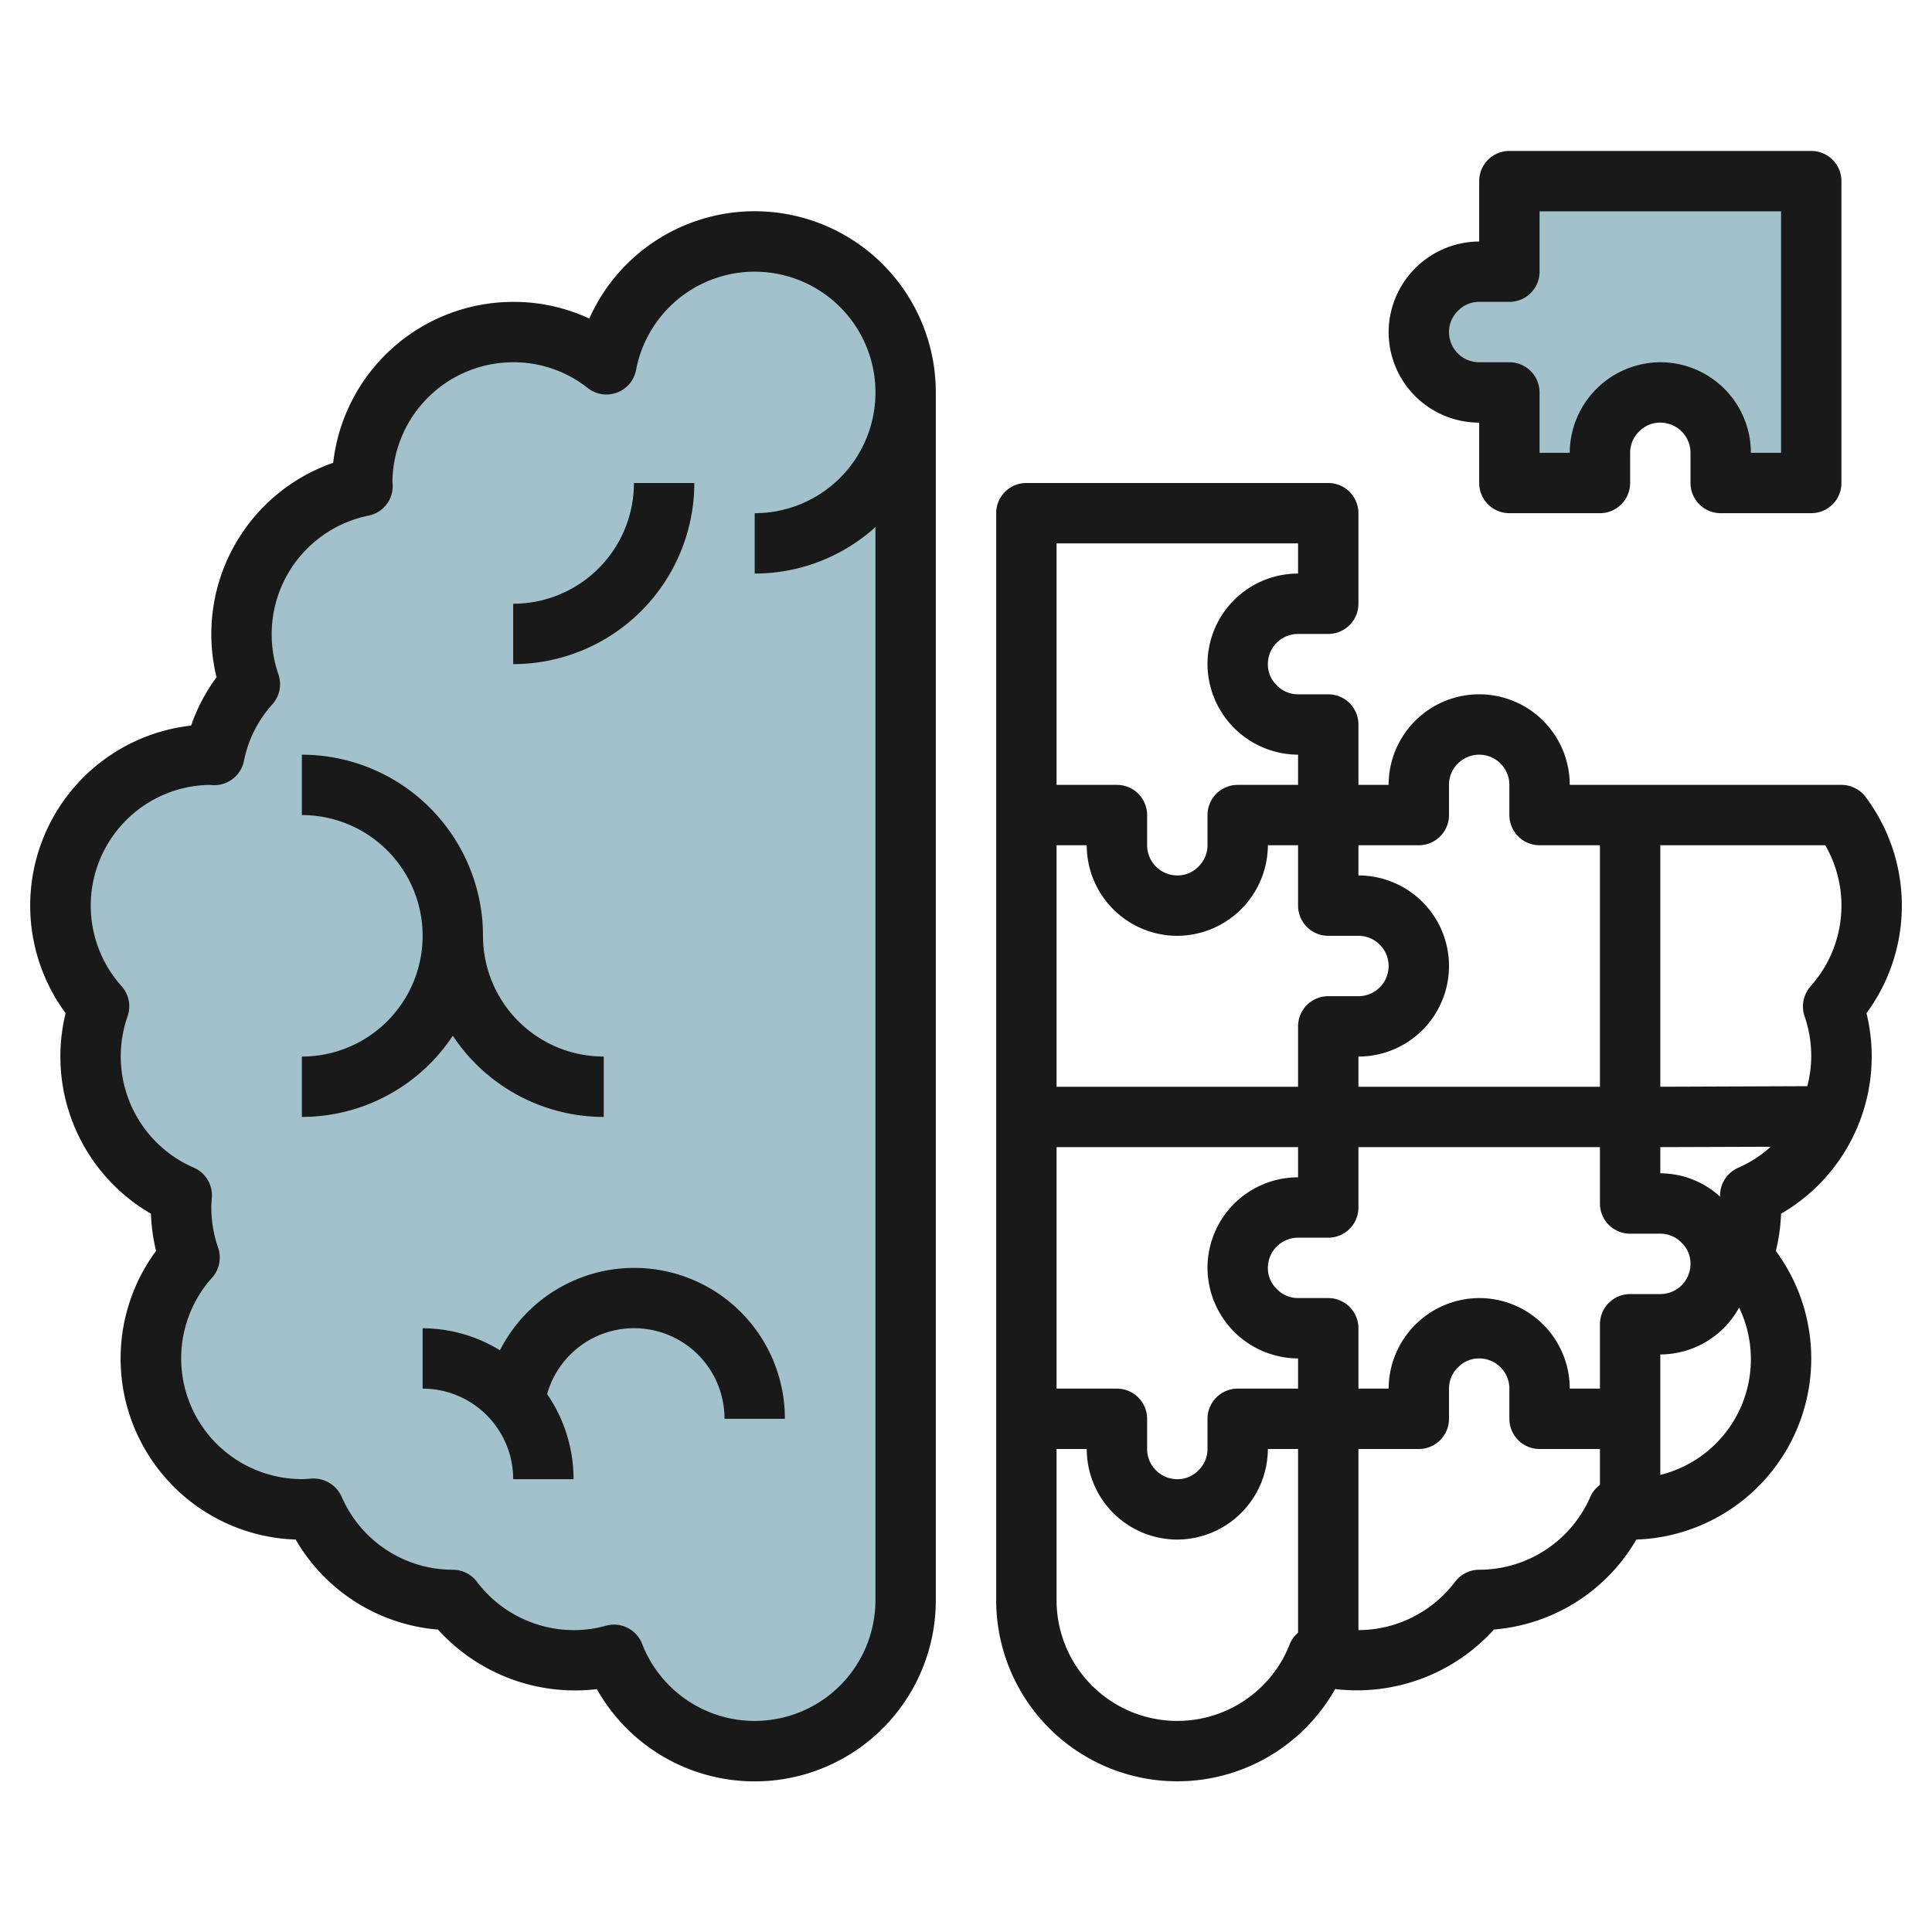 <?xml version="1.0" encoding="UTF-8"?>
<svg xmlns="http://www.w3.org/2000/svg" id="Layer_3" data-name="Layer 3" viewBox="0 0 64 64" width="512" height="512"><path d="M30,13V53a5,5,0,0,1-9.66,1.82A5.016,5.016,0,0,1,15,53a5.023,5.023,0,0,1-4.6-3.02c-.13.01-.26.02-.4.02a5,5,0,0,1-3.72-8.34A5.073,5.073,0,0,1,6,40c0-.14.01-.27.02-.4a5.023,5.023,0,0,1-2.74-6.26A5,5,0,0,1,7,25a.34.34,0,0,1,.1.01,4.95,4.95,0,0,1,1.18-2.35A5.073,5.073,0,0,1,8,21a5,5,0,0,1,4.01-4.9A.34.34,0,0,1,12,16a5,5,0,0,1,8.09-3.93A5,5,0,0,1,30,13Z" style="fill:#a3c1ca"/><path d="M60,6V16H57V15a2.006,2.006,0,0,0-2-2,2.015,2.015,0,0,0-2,2v1H50V13H49a2.006,2.006,0,0,1-2-2,2.015,2.015,0,0,1,2-2h1V6Z" style="fill:#a3c1ca"/><path d="M2,35a6.018,6.018,0,0,0,3,5.206,6.092,6.092,0,0,0,.17,1.231A6,6,0,0,0,9.794,51a6.019,6.019,0,0,0,4.717,2.983,6.119,6.119,0,0,0,5.261,1.972A6,6,0,0,0,31,53V13a6,6,0,0,0-11.479-2.448A5.946,5.946,0,0,0,17,10a6.009,6.009,0,0,0-5.963,5.331,6.006,6.006,0,0,0-3.864,7.105,5.893,5.893,0,0,0-.842,1.6,6,6,0,0,0-4.158,9.526A6.049,6.049,0,0,0,2,35Zm4.962-9a1,1,0,0,0,1.118-.792,3.952,3.952,0,0,1,.941-1.875,1,1,0,0,0,.2-1A4.078,4.078,0,0,1,9,21a4.007,4.007,0,0,1,3.207-3.919A1,1,0,0,0,13,15.962,4.005,4.005,0,0,1,17,12a3.956,3.956,0,0,1,2.471.855,1,1,0,0,0,1.6-.6A4,4,0,1,1,25,17v2a5.969,5.969,0,0,0,4-1.54V53a4,4,0,0,1-7.729,1.455,1,1,0,0,0-1.2-.6A3.983,3.983,0,0,1,19,54a4.029,4.029,0,0,1-3.2-1.6A1,1,0,0,0,15,52a4.018,4.018,0,0,1-3.683-2.419,1.018,1.018,0,0,0-1.009-.6c-.1.008-.2.016-.308.016a4,4,0,0,1-2.976-6.671,1,1,0,0,0,.2-1A4.078,4.078,0,0,1,7,40c0-.113.009-.217.017-.321a1,1,0,0,0-.6-1A4.018,4.018,0,0,1,4,35a4.078,4.078,0,0,1,.225-1.333,1,1,0,0,0-.2-1A4,4,0,0,1,6.962,26Z" style="fill:#191919"/><path d="M16.562,44.729A4.945,4.945,0,0,0,14,44v2a3,3,0,0,1,3,3h2a4.971,4.971,0,0,0-.876-2.819A2.994,2.994,0,0,1,24,47h2a4.99,4.99,0,0,0-9.438-2.271Z" style="fill:#191919"/><path d="M23,16H21a4,4,0,0,1-4,4v2A6.006,6.006,0,0,0,23,16Z" style="fill:#191919"/><path d="M15,34.31A6,6,0,0,0,20,37V35a4,4,0,0,1-4-4,6.006,6.006,0,0,0-6-6v2a4,4,0,0,1,0,8v2A6,6,0,0,0,15,34.31Z" style="fill:#191919"/><path d="M61,26H52a3,3,0,0,0-6,0H45V24a1,1,0,0,0-1-1H43a.974.974,0,0,1-.712-.306A.957.957,0,0,1,42,22a1,1,0,0,1,1-1h1a1,1,0,0,0,1-1V17a1,1,0,0,0-1-1H34a1,1,0,0,0-1,1V53a6,6,0,0,0,11.228,2.952,6.118,6.118,0,0,0,5.261-1.972A6.019,6.019,0,0,0,54.206,51a6,6,0,0,0,4.621-9.56A6.092,6.092,0,0,0,59,40.206a6.021,6.021,0,0,0,2.83-6.643A6,6,0,0,0,61.8,26.4,1,1,0,0,0,61,26ZM53,43.868V46H52a3,3,0,0,0-3-3,3.015,3.015,0,0,0-3,3H45V44a1,1,0,0,0-1-1H43a.974.974,0,0,1-.712-.306A.957.957,0,0,1,42,42a1,1,0,0,1,1-1h1a1,1,0,0,0,1-1V38h8v1.868a1,1,0,0,0,1,1h1a.978.978,0,0,1,.713.306.959.959,0,0,1,.287.694,1,1,0,0,1-1,1H54A1,1,0,0,0,53,43.868ZM37,46H35V38h8v1a3,3,0,0,0-3,3,3.015,3.015,0,0,0,3,3v1H41a1,1,0,0,0-1,1v1a.974.974,0,0,1-.306.712A.957.957,0,0,1,39,49a1,1,0,0,1-1-1V47A1,1,0,0,0,37,46ZM47,28a1,1,0,0,0,1-1V26a1,1,0,0,1,2,0v1a1,1,0,0,0,1,1h2v8H45V35a3,3,0,0,0,0-6V28ZM35,18h8v1a3,3,0,0,0-3,3,3.015,3.015,0,0,0,3,3v1H41a1,1,0,0,0-1,1v1a.974.974,0,0,1-.306.712A.957.957,0,0,1,39,29a1,1,0,0,1-1-1V27a1,1,0,0,0-1-1H35Zm1,10a3,3,0,0,0,3,3,3.015,3.015,0,0,0,3-3h1v2a1,1,0,0,0,1,1h1a1,1,0,0,1,0,2H44a1,1,0,0,0-1,1v2H35V28Zm6.729,26.455A4,4,0,0,1,35,53V48h1a3,3,0,0,0,3,3,3.015,3.015,0,0,0,3-3h1v6.085A.988.988,0,0,0,42.729,54.455Zm9.954-4.874A4.018,4.018,0,0,1,49,52a1,1,0,0,0-.8.4A4.029,4.029,0,0,1,45,54V48h2a1,1,0,0,0,1-1V46a.974.974,0,0,1,.306-.712A.957.957,0,0,1,49,45a1,1,0,0,1,1,1v1a1,1,0,0,0,1,1h2v1.19A1,1,0,0,0,52.683,49.581ZM55,48.858v-3.99a2.991,2.991,0,0,0,2.611-1.552A3.948,3.948,0,0,1,55,48.858Zm2.581-10.175a1,1,0,0,0-.6.959A2.934,2.934,0,0,0,55,38.868V38l3.658-.012A3.99,3.99,0,0,1,57.581,38.683Zm2.4-6.012a1,1,0,0,0-.2,1A4.078,4.078,0,0,1,60,35a4,4,0,0,1-.131.981L55,36V28h5.465a4,4,0,0,1-.488,4.671Z" style="fill:#191919"/><path d="M49,14v2a1,1,0,0,0,1,1h3a1,1,0,0,0,1-1V15a.974.974,0,0,1,.306-.712A.957.957,0,0,1,55,14a1,1,0,0,1,1,1v1a1,1,0,0,0,1,1h3a1,1,0,0,0,1-1V6a1,1,0,0,0-1-1H50a1,1,0,0,0-1,1V8a3.015,3.015,0,0,0-3,3A3,3,0,0,0,49,14Zm-.694-3.712A.957.957,0,0,1,49,10h1a1,1,0,0,0,1-1V7h8v8H58a3,3,0,0,0-3-3,3.015,3.015,0,0,0-3,3H51V13a1,1,0,0,0-1-1H49a1,1,0,0,1-1-1A.974.974,0,0,1,48.306,10.288Z" style="fill:#191919"/></svg>
